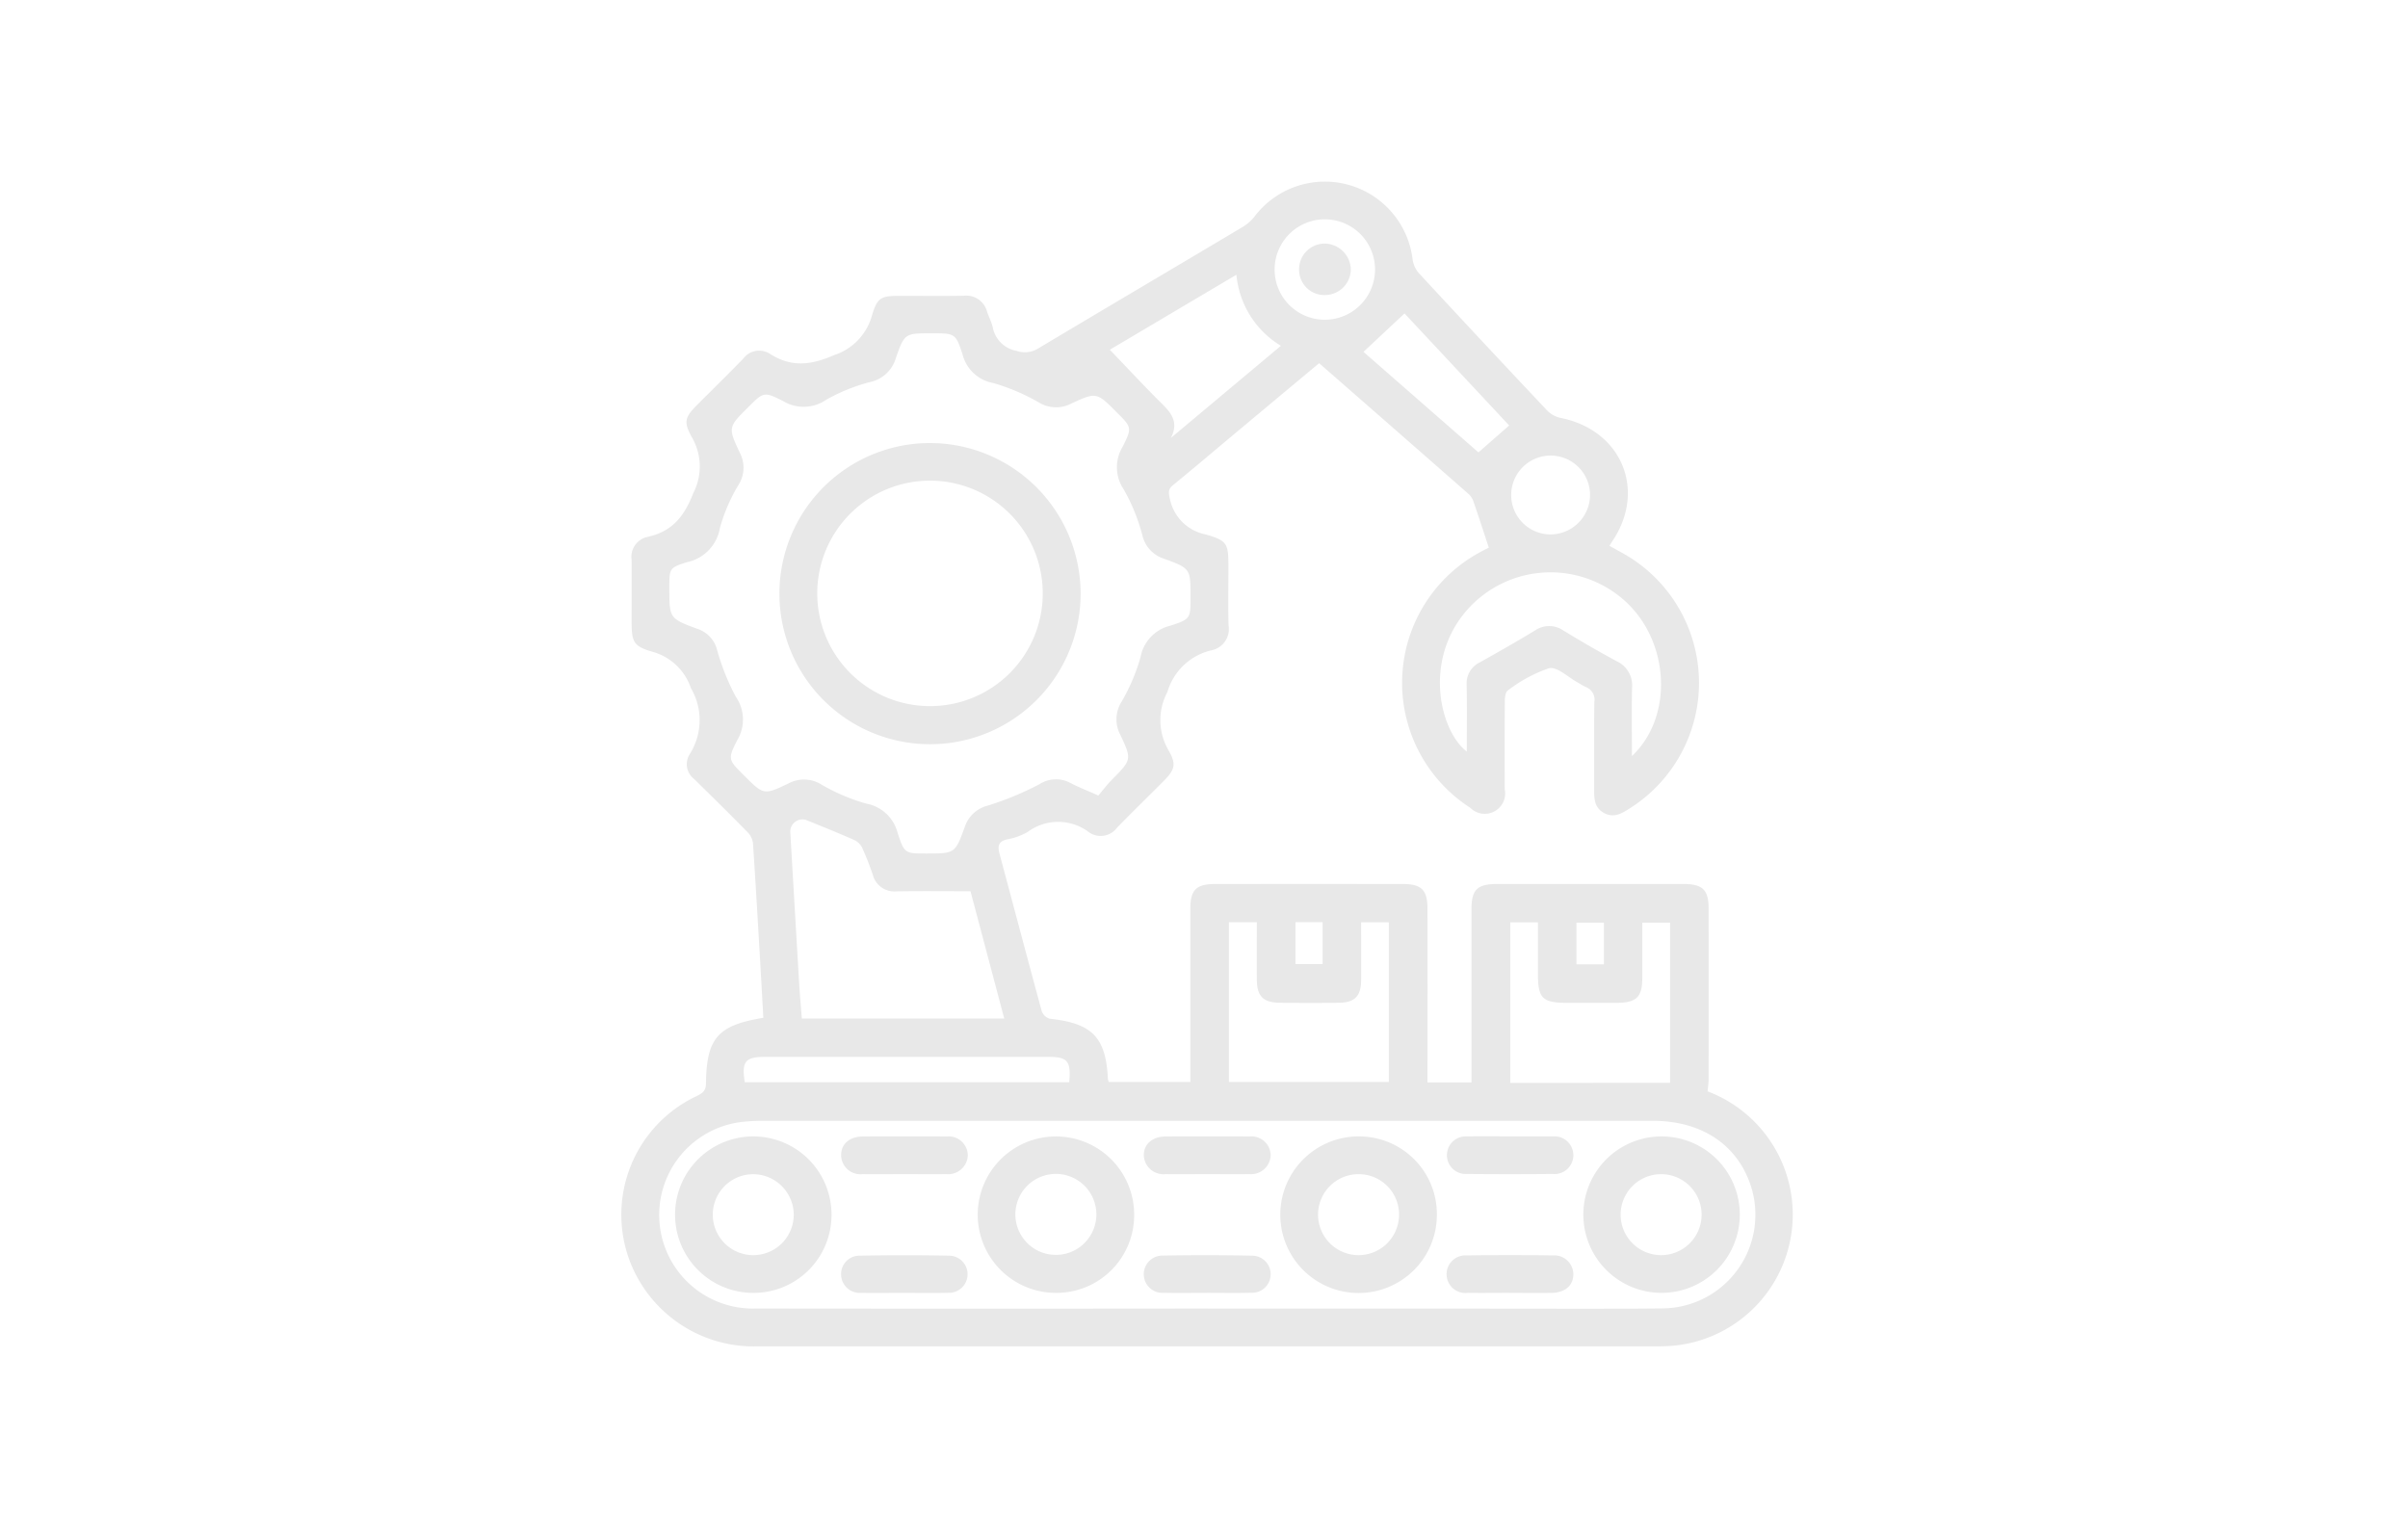 <svg xmlns="http://www.w3.org/2000/svg" xmlns:xlink="http://www.w3.org/1999/xlink" width="186" height="117" viewBox="0 0 186 117"><defs><clipPath id="clip-path"><rect id="Rectangle_55" data-name="Rectangle 55" width="186" height="117" transform="translate(362 4474)" fill="#e8e8e8"></rect></clipPath><clipPath id="clip-path-2"><rect id="Rectangle_56" data-name="Rectangle 56" width="90.504" height="90" fill="#e8e8e8"></rect></clipPath></defs><g id="Mask_Group_15" data-name="Mask Group 15" transform="translate(-362 -4474)" clip-path="url(#clip-path)"><g id="Group_48" data-name="Group 48" transform="translate(410 4488)"><g id="Group_47" data-name="Group 47" clip-path="url(#clip-path-2)"><path id="Path_18" data-name="Path 18" d="M67,28.3c-.415-1.253-.782-2.388-1.171-3.514a1.428,1.428,0,0,0-.363-.6c-3.835-3.369-7.679-6.727-11.572-10.131-2.117,1.767-4.214,3.515-6.309,5.266-1.655,1.384-3.3,2.784-4.97,4.147-.373.3-.365.556-.265.994a3.51,3.51,0,0,0,2.76,2.818c1.734.492,1.775.728,1.776,2.564,0,1.488-.029,2.976.01,4.463a1.67,1.67,0,0,1-1.3,1.922,4.634,4.634,0,0,0-3.423,3.227,4.623,4.623,0,0,0,.1,4.527c.625,1.089.463,1.5-.448,2.408-1.18,1.184-2.377,2.351-3.544,3.548a1.575,1.575,0,0,1-2.127.379,3.941,3.941,0,0,0-4.758-.063,4.8,4.8,0,0,1-1.62.587c-.636.157-.732.5-.579,1.074,1.093,4.07,2.165,8.145,3.275,12.21a.933.933,0,0,0,.621.57c3.271.352,4.326,1.427,4.484,4.642a1.685,1.685,0,0,0,.061.244h6.308V68.577q0-6.194,0-12.388c0-1.446.459-1.9,1.907-1.9q7.254-.005,14.509,0c1.441,0,1.9.459,1.9,1.913q.008,6.194,0,12.388v1.025h3.4v-1q0-6.194,0-12.388c0-1.5.447-1.938,1.963-1.938q7.209,0,14.417,0c1.469,0,1.932.445,1.934,1.878q.009,6.6,0,13.208c0,.3-.048.593-.077.931a10.174,10.174,0,0,1-3.115,19.68c-.3.013-.608.016-.912.016q-34.629,0-69.258,0a10.249,10.249,0,0,1-9.9-6.418A10.12,10.12,0,0,1,5.732,70.709c.449-.22.8-.376.8-1.021.042-3.5.914-4.488,4.429-5.064-.071-1.285-.14-2.582-.216-3.878-.188-3.212-.369-6.425-.585-9.636a1.445,1.445,0,0,0-.416-.825C8.386,48.9,7,47.534,5.612,46.173a1.439,1.439,0,0,1-.346-1.9,4.893,4.893,0,0,0,.1-5.121,4.35,4.35,0,0,0-2.917-2.79C.913,35.927.79,35.6.788,33.983c0-1.579.01-3.158,0-4.737a1.573,1.573,0,0,1,1.238-1.773c1.883-.416,2.816-1.556,3.523-3.372a4.5,4.5,0,0,0-.085-4.287c-.71-1.257-.557-1.6.475-2.627C7.1,16.028,8.27,14.879,9.415,13.7a1.531,1.531,0,0,1,2.054-.368c1.66,1.052,3.146.889,4.96.1A4.463,4.463,0,0,0,19.345,10.4c.422-1.438.707-1.544,2.177-1.546,1.642,0,3.285.021,4.927-.008a1.656,1.656,0,0,1,1.793,1.226c.135.4.341.785.437,1.195a2.287,2.287,0,0,0,1.845,1.839,1.963,1.963,0,0,0,1.689-.2c5.214-3.117,10.446-6.2,15.666-9.309a3.555,3.555,0,0,0,.97-.8A6.825,6.825,0,0,1,61.116,6.067a2.073,2.073,0,0,0,.468,1.02q4.921,5.32,9.893,10.593a2.1,2.1,0,0,0,1.048.6c4.751.933,6.7,5.634,3.967,9.6-.051.074-.094.155-.173.285l1,.554a11.462,11.462,0,0,1,.661,19.666c-.644.414-1.292.86-2.1.406-.772-.432-.745-1.175-.743-1.916.008-2.217-.014-4.433.015-6.65a1.036,1.036,0,0,0-.651-1.149,6.82,6.82,0,0,1-.635-.357c-.745-.4-1.592-1.243-2.216-1.1a11.173,11.173,0,0,0-3.178,1.715c-.179.112-.234.522-.236.8-.018,2.277-.016,4.554-.008,6.832A1.575,1.575,0,0,1,65.568,48.4a11.473,11.473,0,0,1,.794-19.765c.265-.143.535-.278.636-.33M36.84,47.454c.3-.355.643-.813,1.041-1.217,1.521-1.543,1.567-1.555.641-3.5a2.547,2.547,0,0,1,.13-2.561A14.956,14.956,0,0,0,40.1,36.755a3.059,3.059,0,0,1,2.268-2.413c1.615-.512,1.591-.587,1.591-2.242,0-2.155.012-2.188-2.032-2.935a2.484,2.484,0,0,1-1.689-1.821,14.7,14.7,0,0,0-1.429-3.523,3.056,3.056,0,0,1-.1-3.3c.758-1.493.7-1.522-.469-2.69-1.528-1.527-1.544-1.561-3.529-.64a2.526,2.526,0,0,1-2.489-.116,15.777,15.777,0,0,0-3.505-1.487,2.992,2.992,0,0,1-2.363-2.2c-.539-1.662-.608-1.64-2.4-1.64-2.038,0-2.089-.018-2.757,1.918a2.659,2.659,0,0,1-2.012,1.852,13.971,13.971,0,0,0-3.36,1.36,3.075,3.075,0,0,1-3.315.117c-1.51-.777-1.547-.7-2.717.462-1.54,1.534-1.573,1.55-.649,3.515a2.475,2.475,0,0,1-.1,2.483,13.357,13.357,0,0,0-1.435,3.325,3.253,3.253,0,0,1-2.506,2.639c-1.427.427-1.4.517-1.4,2.014,0,2.316-.01,2.343,2.162,3.143A2.305,2.305,0,0,1,7.391,36.21a17.7,17.7,0,0,0,1.446,3.616,3.077,3.077,0,0,1,.133,3.308c-.787,1.519-.716,1.556.513,2.782,1.491,1.487,1.51,1.527,3.442.592a2.541,2.541,0,0,1,2.565.122,15,15,0,0,0,3.422,1.448,3.073,3.073,0,0,1,2.424,2.263c.519,1.611.586,1.59,2.23,1.59,2.174,0,2.206.011,2.946-2.026a2.523,2.523,0,0,1,1.827-1.685,24.054,24.054,0,0,0,3.939-1.634,2.353,2.353,0,0,1,2.4-.106c.616.325,1.271.577,2.165.976m8.487,39.63h19.8c5.078,0,10.157.038,15.235-.013a7.236,7.236,0,0,0,6.832-9.592c-1.075-3.111-3.815-4.9-7.536-4.9q-34.394,0-68.788,0a14.6,14.6,0,0,0-1.547.084A7.233,7.233,0,0,0,10.386,87.08q17.471.02,34.941,0M26.964,54.845c-1.931,0-3.812-.022-5.693.009a1.72,1.72,0,0,1-1.853-1.277c-.236-.687-.494-1.368-.795-2.029a1.3,1.3,0,0,0-.569-.626c-1.216-.542-2.452-1.038-3.685-1.539a.938.938,0,0,0-1.324.9q.336,5.812.681,11.623c.055.926.139,1.85.209,2.772H29.57l-2.606-9.831M81,69.646V57.277H78.855c0,1.469,0,2.861,0,4.253,0,1.493-.444,1.928-1.964,1.937-1.276.007-2.552,0-3.827,0-1.936,0-2.271-.338-2.271-2.275,0-1.32,0-2.639,0-3.942H68.657v12.4ZM46.924,57.24V69.579H59.279V57.247H57.138c0,1.524.009,3,0,4.481-.01,1.218-.492,1.717-1.708,1.733-1.52.021-3.04.018-4.56,0-1.317-.014-1.786-.506-1.791-1.842-.006-1.447,0-2.894,0-4.381ZM78.06,44.4c3.224-3.053,2.9-8.847-.522-11.957A8.588,8.588,0,0,0,65,33.507c-2.993,3.83-1.726,8.992.3,10.553,0-1.729.023-3.428-.01-5.125a1.8,1.8,0,0,1,1.019-1.771c1.433-.8,2.858-1.611,4.26-2.461a1.928,1.928,0,0,1,2.21.015c1.348.822,2.715,1.617,4.106,2.363a2.057,2.057,0,0,1,1.179,2.064c-.037,1.7-.01,3.4-.01,5.253M37.726,13.016c1.255,1.309,2.434,2.572,3.651,3.8.83.837,1.806,1.59,1.064,3.014l8.5-7.117a7.155,7.155,0,0,1-3.436-5.49l-9.78,5.793M9.525,69.6H34.59c.147-1.64-.126-1.957-1.62-1.958q-10.933,0-21.865,0c-1.542,0-1.827.355-1.579,1.958M57.317,13.179,66.2,20.946l2.373-2.079-8.084-8.655-3.171,2.968m.894-6.324A3.879,3.879,0,1,0,54.292,10.7a3.888,3.888,0,0,0,3.919-3.849M74.82,24.233a3.046,3.046,0,1,0-3.085,3.051,3.068,3.068,0,0,0,3.085-3.051M52.066,60.475H54.16V57.236H52.066Zm23.827-3.2H73.768v3.219h2.125Z" transform="translate(0 0)" fill="#e8e8e8"></path><path id="Path_19" data-name="Path 19" d="M73.429,94.767A11.633,11.633,0,1,1,61.79,83.131,11.655,11.655,0,0,1,73.429,94.767m-2.926.086a8.709,8.709,0,1,0-8.794,8.6,8.7,8.7,0,0,0,8.794-8.6" transform="translate(-37.959 -62.907)" fill="#e8e8e8"></path><path id="Path_20" data-name="Path 20" d="M119.126,315.393a6.042,6.042,0,1,1,6.049-5.995,6.005,6.005,0,0,1-6.049,5.995m3.129-6.059a3.128,3.128,0,0,0-6.256-.007,3.128,3.128,0,1,0,6.256.007" transform="translate(-85.569 -229.52)" fill="#e8e8e8"></path><path id="Path_21" data-name="Path 21" d="M311.349,315.39a6.043,6.043,0,1,1,6.051-6,6.049,6.049,0,0,1-6.051,6m.023-2.915a3.127,3.127,0,1,0-.1-6.254,3.127,3.127,0,0,0,.1,6.254" transform="translate(-231.013 -229.518)" fill="#e8e8e8"></path><path id="Path_22" data-name="Path 22" d="M22.921,315.392a6.043,6.043,0,1,1,6.1-5.954,6.018,6.018,0,0,1-6.1,5.954m3.183-6.069a3.148,3.148,0,0,0-3.151-3.1,3.127,3.127,0,1,0,3.151,3.1" transform="translate(-12.793 -229.519)" fill="#e8e8e8"></path><path id="Path_23" data-name="Path 23" d="M221.294,309.355a6.048,6.048,0,1,1-6-6.049,6.007,6.007,0,0,1,6,6.049m-6.023-3.134a3.128,3.128,0,1,0,3.1,3.132,3.115,3.115,0,0,0-3.1-3.132" transform="translate(-158.305 -229.519)" fill="#e8e8e8"></path><path id="Path_24" data-name="Path 24" d="M266.94,303.283c1.093,0,2.187-.015,3.28,0a1.456,1.456,0,1,1-.006,2.9q-3.325.032-6.65,0a1.452,1.452,0,1,1,.006-2.9c1.123-.022,2.247-.005,3.371-.005" transform="translate(-198.275 -229.496)" fill="#e8e8e8"></path><path id="Path_25" data-name="Path 25" d="M74.607,306.194c-1.063,0-2.126.014-3.189,0a1.491,1.491,0,0,1-1.663-1.428c-.02-.887.63-1.473,1.691-1.479q3.234-.017,6.468,0a1.477,1.477,0,0,1,1.626,1.46,1.509,1.509,0,0,1-1.654,1.445c-1.093.019-2.186,0-3.28,0" transform="translate(-52.784 -229.495)" fill="#e8e8e8"></path><path id="Path_26" data-name="Path 26" d="M170.689,343.926c-1.093,0-2.186.022-3.278-.005a1.44,1.44,0,1,1-.1-2.875q3.459-.062,6.919.007a1.433,1.433,0,1,1-.084,2.864c-1.153.031-2.307.008-3.46.009" transform="translate(-125.505 -258.054)" fill="#e8e8e8"></path><path id="Path_27" data-name="Path 27" d="M170.731,306.194c-1.063,0-2.126.013-3.189,0a1.519,1.519,0,0,1-1.679-1.421c-.027-.876.642-1.481,1.692-1.486q3.235-.017,6.469,0a1.481,1.481,0,0,1,1.636,1.452,1.51,1.51,0,0,1-1.648,1.453c-1.093.02-2.187,0-3.28,0" transform="translate(-125.511 -229.495)" fill="#e8e8e8"></path><path id="Path_28" data-name="Path 28" d="M74.668,343.925c-1.123,0-2.246.021-3.369,0a1.444,1.444,0,0,1-1.554-1.425,1.419,1.419,0,0,1,1.448-1.448q3.458-.066,6.918,0a1.434,1.434,0,1,1-.074,2.867c-1.122.031-2.246.008-3.369.009" transform="translate(-52.778 -258.053)" fill="#e8e8e8"></path><path id="Path_29" data-name="Path 29" d="M266.828,343.9c-1.062,0-2.125.016-3.187,0a1.453,1.453,0,1,1-.075-2.89q3.322-.053,6.646,0a1.471,1.471,0,0,1,1.583,1.508c-.032.842-.659,1.37-1.69,1.385-1.093.016-2.185,0-3.278,0" transform="translate(-198.266 -258.029)" fill="#e8e8e8"></path><path id="Path_30" data-name="Path 30" d="M217.18,23.771a1.945,1.945,0,0,1-2-1.919,1.979,1.979,0,0,1,1.971-2.054,2.046,2.046,0,0,1,2.023,2.03,2,2,0,0,1-2,1.943" transform="translate(-162.834 -14.981)" fill="#e8e8e8"></path></g></g></g></svg>
